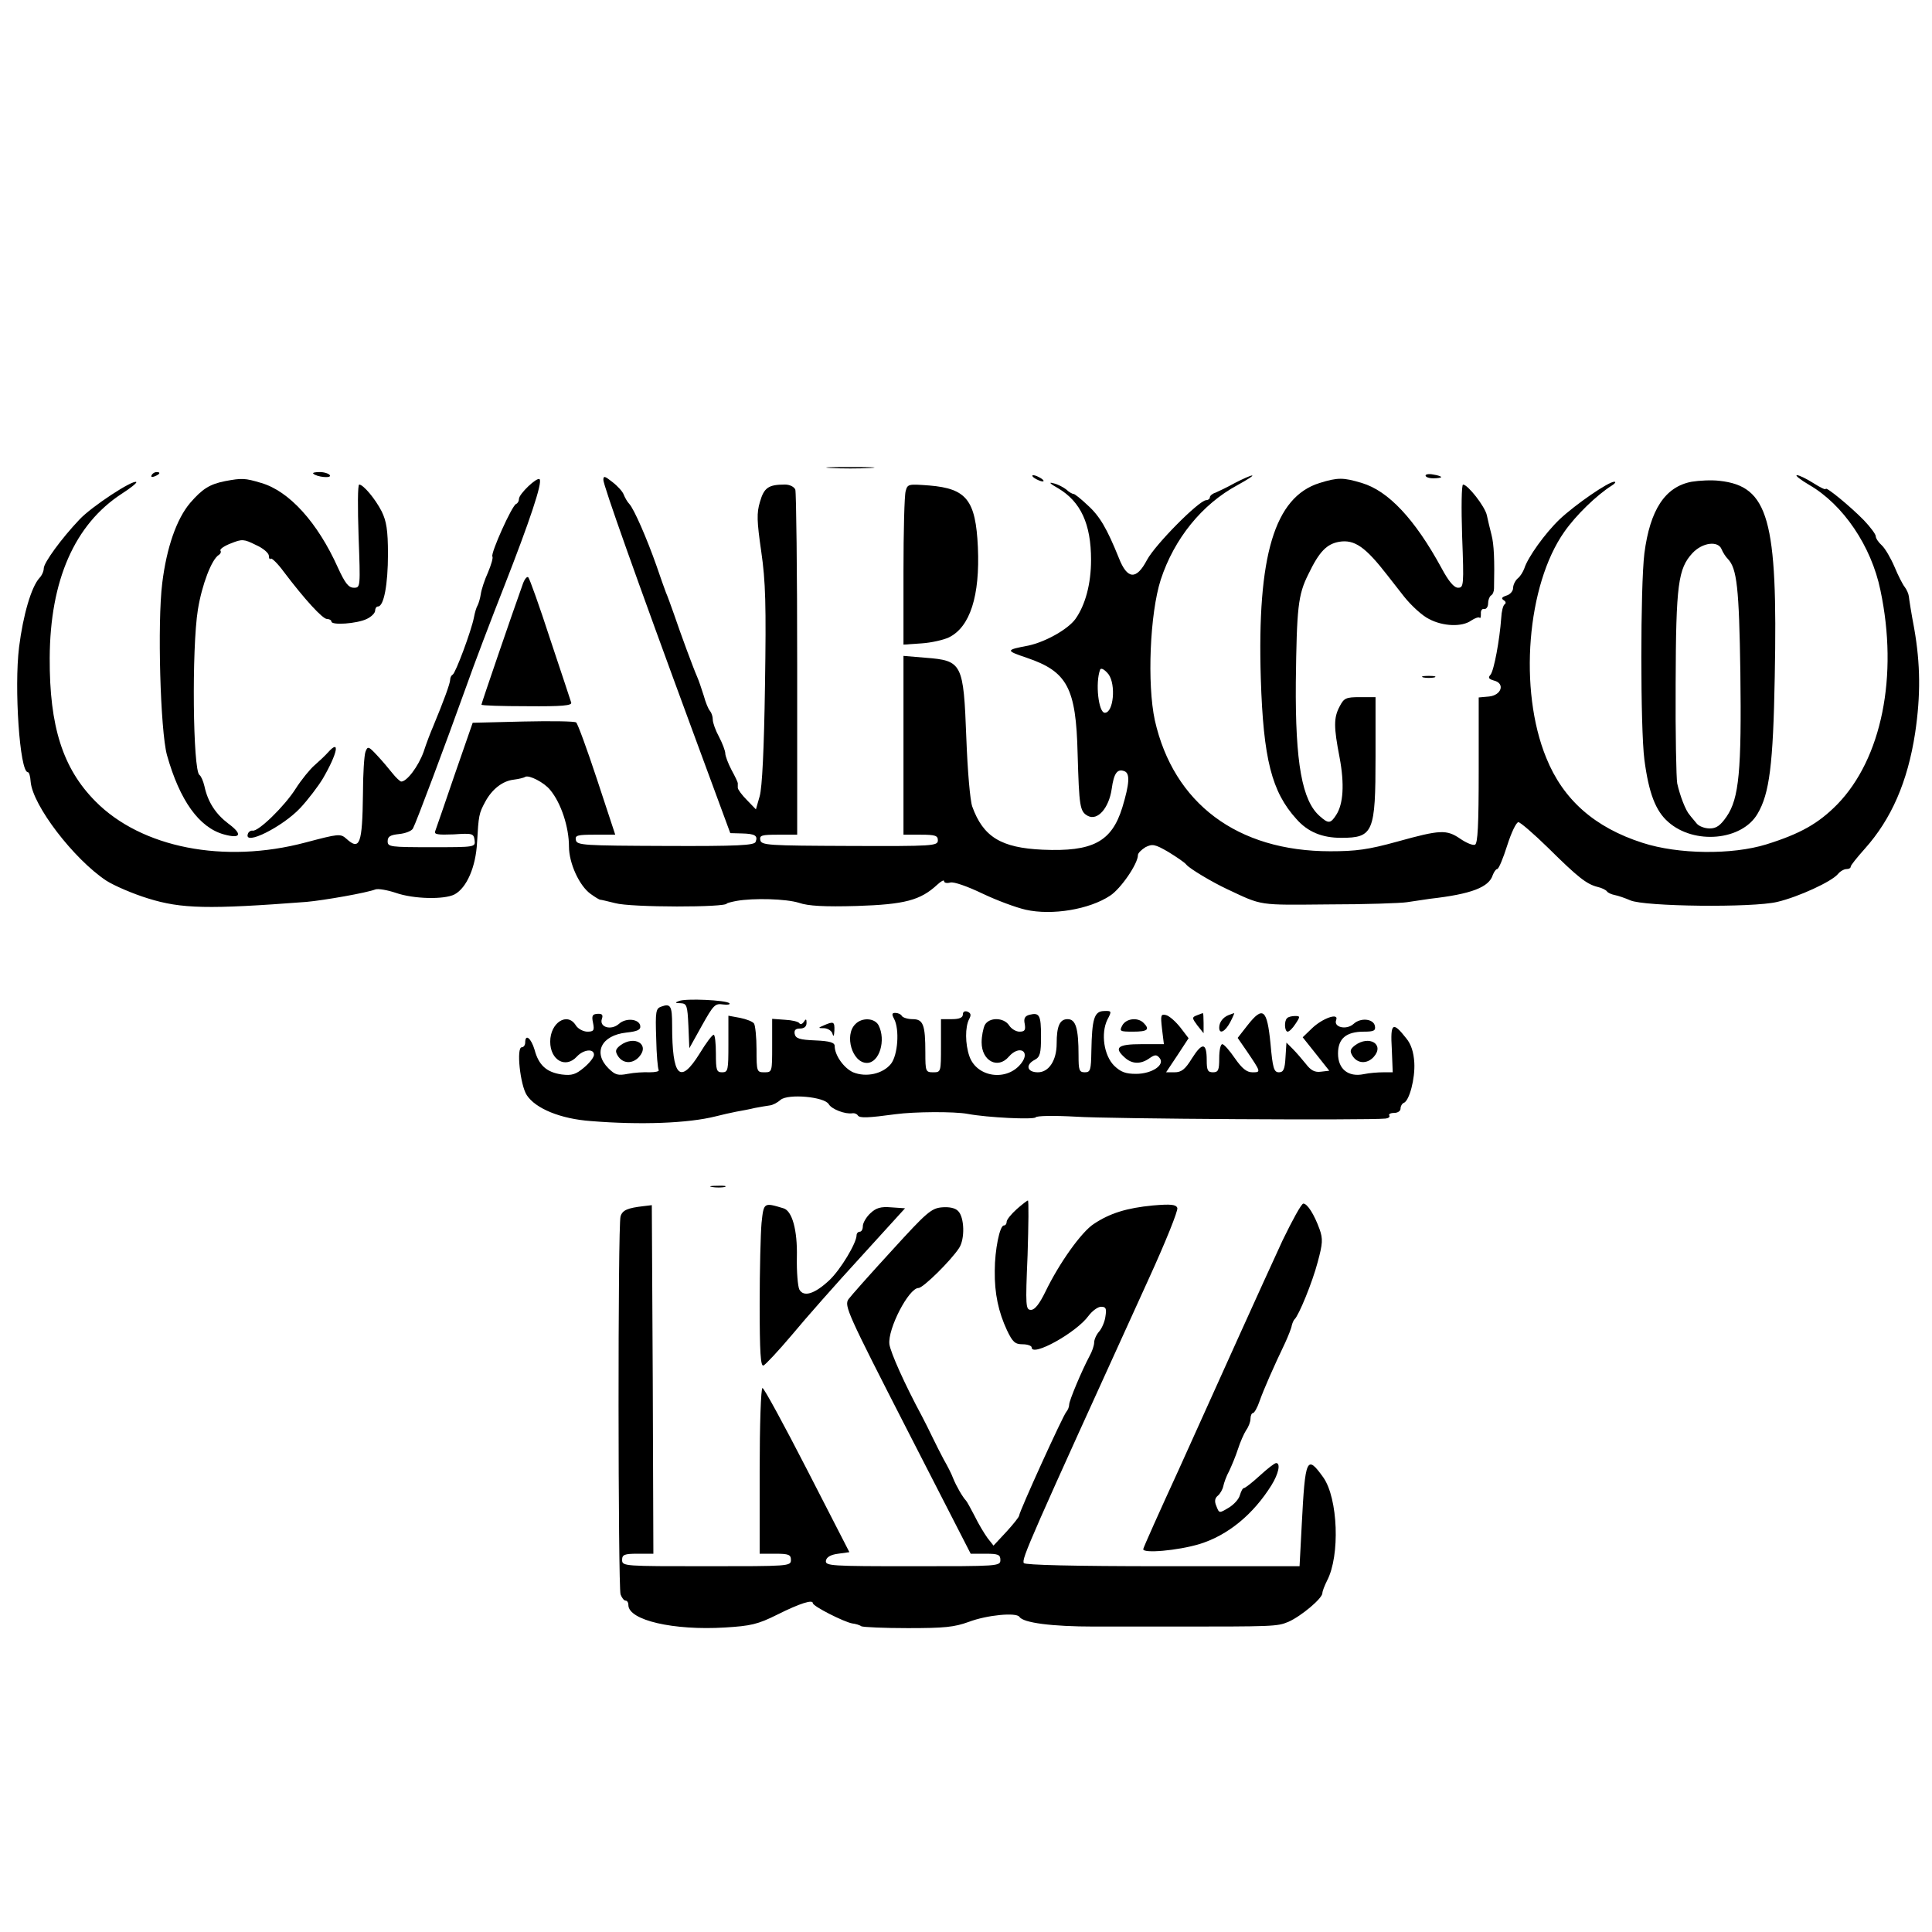<?xml version="1.0" standalone="no"?>
<!DOCTYPE svg PUBLIC "-//W3C//DTD SVG 20010904//EN"
 "http://www.w3.org/TR/2001/REC-SVG-20010904/DTD/svg10.dtd">
<svg version="1.0" xmlns="http://www.w3.org/2000/svg"
 width="618pt" height="618pt" viewBox="0 0 618 618"
 preserveAspectRatio="xMidYMid meet">
<g transform="translate(0,618) scale(0.1,-0.1)"
fill="#000000" stroke="none">
<path d="M2658 4683 c34 -2 90 -2 125 0 34 2 6 3 -63 3 -69 0 -97 -1 -62 -3z"/>
<path d="M485 4660 c-3 -6 1 -7 9 -4 18 7 21 14 7 14 -6 0 -13 -4 -16 -10z"/>
<path d="M1002 4665 c11 -11 60 -16 53 -5 -3 5 -18 10 -32 10 -15 0 -24 -2
-21 -5z"/>
<path d="M4560 4659 c0 -5 11 -9 25 -9 14 0 25 2 25 4 0 2 -11 6 -25 8 -14 3
-25 1 -25 -3z"/>
<path d="M1930 4645 c0 -17 103 -308 288 -810 l118 -320 37 -1 c42 -1 52 -7
44 -27 -4 -11 -56 -14 -288 -13 -262 1 -284 2 -287 19 -3 15 5 17 61 17 l65 0
-58 176 c-32 97 -62 179 -67 183 -4 4 -81 5 -170 3 l-161 -4 -58 -167 c-31
-91 -59 -172 -62 -180 -4 -10 8 -12 59 -10 60 4 64 3 67 -18 3 -23 3 -23 -137
-23 -133 0 -141 1 -141 19 0 15 8 20 36 23 21 2 41 10 45 18 10 18 103 266
169 450 26 74 82 221 123 325 81 207 123 332 113 342 -8 8 -66 -47 -66 -63 0
-7 -4 -14 -9 -16 -13 -4 -82 -158 -76 -168 3 -4 -4 -27 -14 -51 -11 -24 -21
-55 -23 -69 -2 -14 -7 -30 -10 -36 -4 -6 -9 -23 -12 -39 -8 -42 -59 -179 -68
-183 -4 -2 -8 -9 -8 -16 0 -12 -21 -69 -55 -151 -7 -16 -21 -52 -30 -80 -17
-47 -54 -96 -72 -95 -4 1 -17 13 -28 27 -11 14 -33 40 -49 57 -27 29 -30 30
-37 11 -4 -11 -8 -72 -8 -135 -2 -160 -10 -182 -53 -143 -19 17 -25 16 -131
-12 -260 -69 -525 -17 -672 132 -104 105 -147 239 -146 458 1 249 80 428 231
526 28 18 48 34 46 37 -10 9 -144 -79 -182 -120 -57 -60 -114 -138 -114 -156
0 -9 -6 -23 -14 -31 -26 -29 -52 -118 -65 -221 -16 -129 2 -400 28 -400 4 0 8
-13 9 -30 6 -76 138 -248 242 -317 25 -16 85 -42 134 -57 106 -33 192 -35 506
-11 56 5 193 29 221 40 9 3 38 -2 65 -11 57 -20 155 -22 188 -5 39 21 68 88
72 166 5 87 6 93 26 130 22 41 56 67 91 71 16 2 33 6 37 9 12 7 61 -18 80 -42
35 -42 60 -119 60 -181 0 -53 33 -126 70 -152 14 -10 27 -18 30 -18 3 0 24 -5
48 -11 50 -14 357 -14 357 -1 0 1 14 5 30 8 55 10 160 7 201 -6 29 -10 81 -13
185 -10 153 5 203 18 257 68 12 11 22 17 22 11 0 -5 9 -7 20 -4 11 3 54 -12
102 -35 46 -22 108 -45 139 -52 84 -19 204 1 270 45 34 22 89 102 89 130 0 6
11 17 24 25 22 11 30 10 73 -15 26 -16 53 -34 58 -41 11 -13 81 -55 130 -78
115 -54 97 -51 325 -49 118 0 231 4 250 7 19 3 53 8 74 11 133 15 189 37 201
76 4 10 10 19 14 19 5 0 19 34 32 75 13 41 29 75 36 75 6 0 49 -37 95 -82 96
-95 123 -116 158 -125 14 -3 27 -10 30 -14 3 -5 15 -10 25 -12 11 -2 34 -10
50 -17 45 -20 391 -24 470 -5 68 16 174 65 194 89 7 9 20 16 27 16 8 0 14 3
14 8 0 4 20 29 45 57 85 95 137 214 161 370 18 121 17 221 -3 335 -9 47 -16
92 -17 102 -1 9 -7 22 -13 30 -6 7 -21 36 -33 65 -12 28 -30 59 -41 69 -10 9
-19 22 -19 29 0 6 -17 29 -38 51 -43 44 -122 109 -122 100 0 -4 -18 5 -40 19
-22 14 -45 25 -52 25 -7 0 10 -14 39 -31 109 -63 199 -196 228 -337 58 -274 4
-539 -138 -685 -60 -61 -118 -94 -227 -128 -110 -34 -282 -32 -396 5 -153 49
-254 138 -308 272 -89 217 -62 553 58 723 37 53 103 117 152 148 10 6 14 12 8
12 -18 1 -125 -73 -175 -120 -47 -45 -102 -122 -113 -157 -4 -11 -13 -26 -21
-32 -8 -7 -15 -21 -15 -31 0 -10 -10 -21 -21 -24 -15 -5 -18 -9 -9 -15 7 -4 8
-10 3 -13 -5 -3 -10 -23 -11 -44 -5 -70 -23 -167 -34 -181 -9 -10 -6 -14 11
-19 36 -9 24 -47 -16 -51 l-33 -3 0 -234 c0 -174 -3 -234 -12 -237 -7 -3 -28
6 -47 19 -44 30 -64 29 -201 -9 -94 -26 -133 -31 -215 -31 -297 0 -501 153
-561 419 -25 116 -16 341 19 450 43 131 132 241 245 302 31 17 53 31 47 31 -5
0 -30 -11 -55 -24 -25 -14 -53 -27 -62 -31 -10 -3 -18 -10 -18 -15 0 -5 -6 -9
-12 -9 -23 -1 -162 -141 -189 -191 -34 -65 -63 -63 -90 6 -38 94 -61 134 -100
169 -21 20 -41 36 -45 36 -4 0 -15 6 -23 14 -9 7 -27 17 -41 20 -17 5 -12 -1
15 -16 72 -43 105 -114 105 -229 0 -76 -18 -144 -50 -189 -24 -33 -95 -73
-150 -85 -74 -14 -74 -16 -6 -39 130 -44 158 -96 163 -306 5 -171 7 -186 33
-200 31 -16 67 25 76 86 7 51 18 66 41 57 18 -7 16 -40 -7 -116 -34 -110 -95
-142 -255 -135 -133 6 -190 41 -225 138 -7 20 -15 114 -19 220 -9 238 -13 247
-130 256 l-71 6 0 -286 0 -286 55 0 c47 0 55 -3 55 -18 0 -18 -15 -19 -282
-18 -261 1 -283 2 -286 19 -3 15 5 17 57 17 l61 0 0 544 c0 299 -3 551 -6 560
-4 9 -18 16 -33 16 -53 0 -67 -10 -80 -55 -11 -36 -10 -62 4 -159 14 -96 16
-171 12 -429 -3 -204 -9 -326 -17 -354 l-12 -42 -29 30 c-16 16 -29 34 -29 39
0 6 0 12 0 15 0 3 -9 22 -20 42 -11 21 -20 45 -20 53 0 8 -9 32 -20 53 -11 20
-20 45 -20 55 0 10 -4 22 -9 28 -5 5 -14 27 -20 49 -7 22 -16 49 -21 60 -12
27 -53 138 -74 200 -10 28 -21 59 -26 70 -4 11 -18 49 -30 85 -31 88 -72 182
-87 198 -6 6 -14 20 -18 30 -3 9 -19 27 -36 40 -24 19 -29 21 -29 7z m1616
-622 c24 -33 16 -123 -12 -123 -20 0 -31 95 -15 138 3 7 15 0 27 -15z"/>
<path d="M3310 4650 c8 -5 20 -10 25 -10 6 0 3 5 -5 10 -8 5 -19 10 -25 10 -5
0 -3 -5 5 -10z"/>
<path d="M720 4641 c-50 -10 -73 -25 -112 -70 -43 -51 -75 -142 -89 -256 -16
-128 -6 -472 15 -550 41 -146 103 -232 182 -254 54 -15 61 0 15 34 -41 31 -66
69 -77 120 -4 17 -11 33 -16 36 -21 14 -25 405 -5 529 13 80 44 161 67 175 6
4 8 10 5 14 -2 5 13 15 34 23 35 14 41 14 79 -5 23 -10 42 -26 42 -35 0 -8 3
-13 6 -9 3 3 22 -15 41 -41 68 -90 125 -152 139 -152 8 0 14 -4 14 -8 0 -13
82 -7 113 8 15 7 27 19 27 27 0 7 4 13 9 13 19 0 32 71 32 167 0 78 -5 106
-20 137 -21 41 -59 86 -72 86 -5 0 -5 -74 -2 -165 6 -164 6 -165 -15 -165 -17
0 -28 14 -51 64 -65 145 -156 245 -245 271 -53 16 -62 16 -116 6z"/>
<path d="M4221 4635 c-144 -45 -200 -232 -188 -625 8 -258 35 -363 114 -450
36 -41 82 -60 143 -60 103 0 110 17 110 260 l0 190 -50 0 c-45 0 -51 -3 -65
-30 -19 -36 -19 -65 0 -163 16 -85 12 -149 -11 -184 -18 -28 -25 -28 -52 -4
-57 49 -79 171 -77 428 3 240 7 280 40 346 35 73 59 97 99 104 49 8 84 -17
153 -106 7 -9 31 -40 54 -69 23 -29 59 -62 80 -72 45 -24 106 -26 135 -5 12 8
24 12 27 9 3 -3 4 3 4 13 -1 10 4 17 11 15 6 -1 12 7 12 17 0 11 4 22 9 26 6
3 10 13 10 23 2 91 0 140 -8 171 -5 20 -12 48 -15 63 -6 28 -61 98 -76 98 -5
0 -6 -74 -3 -165 6 -158 5 -165 -13 -165 -13 0 -30 20 -53 63 -85 156 -170
247 -255 272 -59 18 -77 18 -135 0z"/>
<path d="M5411 4639 c-85 -16 -133 -90 -151 -229 -13 -106 -13 -559 0 -660 14
-107 36 -164 76 -199 83 -74 236 -60 286 26 38 64 50 157 55 438 10 504 -20
610 -177 627 -25 3 -65 1 -89 -3z m96 -216 c4 -10 13 -24 20 -31 29 -30 36
-92 40 -363 4 -313 -4 -403 -44 -461 -20 -29 -33 -38 -54 -38 -16 0 -34 7 -41
15 -7 9 -18 21 -23 28 -13 14 -31 61 -40 101 -3 16 -6 160 -5 320 1 318 8 367
54 417 32 34 82 40 93 12z"/>
<path d="M2897 4609 c-4 -13 -7 -129 -7 -258 l0 -233 58 4 c31 2 70 11 87 19
68 33 100 133 93 289 -7 150 -36 187 -155 197 -67 5 -70 5 -76 -18z"/>
<path d="M1671 4308 c-31 -86 -131 -378 -131 -382 0 -3 66 -5 146 -5 112 -1
145 2 141 12 -2 6 -32 98 -67 202 -34 105 -66 194 -70 198 -4 5 -13 -6 -19
-25z"/>
<path d="M4553 4013 c9 -2 25 -2 35 0 9 3 1 5 -18 5 -19 0 -27 -2 -17 -5z"/>
<path d="M1049 3773 c-9 -10 -28 -28 -43 -41 -14 -12 -42 -46 -61 -76 -35 -55
-119 -137 -137 -133 -6 1 -13 -4 -15 -10 -15 -41 111 22 168 83 25 27 57 69
72 94 47 81 56 128 16 83z"/>
<path d="M2172 2978 c-14 -5 -13 -7 5 -7 20 -1 22 -7 25 -72 l3 -72 40 72 c37
66 42 72 68 68 15 -2 24 0 20 4 -11 10 -140 16 -161 7z"/>
<path d="M2115 2960 c-17 -6 -19 -15 -16 -101 1 -52 5 -97 8 -102 2 -4 -10 -7
-29 -7 -18 1 -50 -1 -70 -5 -31 -6 -40 -4 -62 18 -50 50 -22 105 57 114 37 4
47 9 45 22 -4 22 -46 26 -68 6 -25 -22 -63 -11 -55 15 5 14 1 18 -14 17 -16
-1 -19 -6 -14 -29 5 -24 2 -28 -18 -28 -13 0 -30 9 -37 20 -27 44 -82 9 -82
-52 0 -59 49 -87 85 -48 21 23 55 27 55 6 0 -8 -14 -26 -32 -41 -26 -22 -39
-26 -71 -22 -49 7 -74 30 -87 79 -11 37 -30 53 -30 23 0 -8 -5 -15 -11 -15
-18 0 -5 -121 16 -153 28 -43 108 -76 205 -83 159 -13 312 -7 399 15 20 5 50
12 66 15 17 3 44 8 60 12 17 3 38 7 47 8 10 1 25 9 35 18 24 20 140 10 154
-14 9 -16 53 -33 76 -29 6 1 14 -2 17 -7 6 -9 32 -8 121 4 59 8 187 9 230 1
64 -12 212 -19 218 -11 3 5 58 6 129 2 102 -7 934 -12 990 -6 9 1 15 5 12 10
-3 4 4 8 15 8 12 0 21 6 21 14 0 8 5 16 10 18 18 6 37 78 34 129 -2 33 -10 59
-26 78 -43 55 -51 49 -46 -34 l3 -75 -30 0 c-16 0 -45 -2 -63 -6 -49 -10 -82
16 -82 66 0 48 26 70 83 70 31 0 38 3 35 18 -4 23 -45 28 -68 7 -23 -21 -65
-11 -56 12 10 25 -44 6 -78 -27 l-29 -28 43 -54 42 -53 -26 -3 c-20 -3 -33 4
-49 25 -12 15 -31 37 -42 48 l-20 20 -3 -47 c-2 -39 -7 -48 -21 -48 -16 0 -20
13 -27 92 -11 110 -24 121 -73 59 l-32 -41 29 -42 c46 -68 46 -68 18 -68 -18
0 -33 12 -56 45 -17 25 -35 45 -40 45 -6 0 -10 -20 -10 -45 0 -38 -3 -45 -20
-45 -17 0 -20 7 -20 39 0 56 -14 58 -47 6 -22 -36 -34 -45 -56 -45 l-27 0 36
54 36 55 -26 34 c-15 19 -35 37 -46 40 -17 4 -18 0 -13 -44 l6 -49 -72 0 c-76
0 -89 -11 -53 -43 23 -21 51 -22 79 -2 17 12 23 12 32 1 19 -22 -24 -51 -75
-51 -34 0 -49 6 -70 26 -33 33 -43 103 -22 147 15 28 14 29 -11 28 -31 -1 -38
-25 -40 -128 -1 -61 -3 -68 -21 -68 -18 0 -20 7 -20 54 0 87 -9 116 -35 116
-25 0 -35 -22 -35 -78 0 -54 -25 -92 -60 -92 -35 0 -41 24 -10 40 17 9 20 21
20 75 0 68 -5 77 -37 69 -15 -4 -19 -12 -15 -30 3 -19 0 -24 -17 -24 -11 0
-26 9 -33 20 -17 26 -64 27 -78 1 -5 -11 -10 -35 -10 -55 0 -60 52 -87 87 -46
33 38 70 18 40 -21 -45 -59 -142 -46 -166 22 -14 40 -14 94 -1 119 7 13 6 19
-5 24 -9 3 -15 0 -15 -9 0 -10 -11 -15 -35 -15 l-35 0 0 -85 c0 -84 0 -85 -25
-85 -24 0 -25 3 -25 63 0 90 -7 107 -41 107 -15 0 -31 5 -34 10 -3 6 -13 10
-21 10 -11 0 -12 -4 -4 -19 18 -34 12 -116 -10 -144 -26 -32 -79 -44 -121 -27
-29 13 -59 54 -59 84 0 11 -15 16 -62 18 -50 2 -63 6 -66 21 -2 12 3 17 17 17
13 0 21 6 21 18 0 13 -2 14 -9 3 -5 -7 -11 -9 -14 -4 -3 5 -24 10 -46 11 l-41
3 0 -86 c0 -84 0 -85 -25 -85 -24 0 -25 2 -25 73 0 39 -4 77 -8 83 -4 6 -24
14 -44 18 l-38 7 0 -91 c0 -83 -1 -90 -20 -90 -18 0 -20 7 -20 60 0 33 -3 60
-7 60 -5 0 -25 -27 -45 -60 -63 -101 -88 -75 -88 91 0 62 -5 70 -35 59z"/>
<path d="M3828 2932 c-16 -6 -15 -9 2 -32 l20 -25 0 33 c0 17 -1 32 -2 31 -2
0 -11 -3 -20 -7z"/>
<path d="M3930 2933 c-18 -7 -30 -23 -30 -40 0 -23 19 -13 35 17 9 17 14 30
13 29 -2 0 -10 -3 -18 -6z"/>
<path d="M4117 2923 c-10 -9 -8 -43 2 -43 5 0 16 11 25 25 16 24 15 25 -2 25
-10 0 -22 -3 -25 -7z"/>
<path d="M2736 2904 c-36 -35 -10 -124 37 -124 40 0 62 73 37 121 -13 23 -53
25 -74 3z"/>
<path d="M3590 2900 c-10 -19 -8 -20 35 -20 46 0 54 7 33 28 -19 19 -56 14
-68 -8z"/>
<path d="M2635 2900 c-19 -8 -19 -9 2 -9 12 -1 24 -9 26 -18 3 -11 5 -7 6 10
1 29 -2 31 -34 17z"/>
<path d="M1984 2836 c-15 -12 -17 -18 -8 -33 16 -26 47 -27 68 -4 36 40 -14
71 -60 37z"/>
<path d="M4334 2836 c-15 -12 -17 -18 -8 -33 16 -26 47 -27 68 -4 36 40 -14
71 -60 37z"/>
<path d="M2278 2383 c12 -2 30 -2 40 0 9 3 -1 5 -23 4 -22 0 -30 -2 -17 -4z"/>
<path d="M3252 2312 c-18 -16 -32 -34 -32 -40 0 -7 -4 -12 -9 -12 -13 0 -29
-78 -29 -145 -1 -73 12 -132 39 -190 18 -38 26 -45 50 -45 16 0 29 -5 29 -10
0 -32 143 47 182 101 12 16 30 29 40 29 16 0 18 -6 14 -31 -2 -17 -12 -39 -20
-48 -9 -10 -16 -26 -16 -35 0 -10 -7 -30 -15 -44 -24 -45 -65 -142 -65 -155 0
-7 -4 -17 -9 -23 -10 -10 -151 -320 -151 -332 0 -4 -18 -27 -41 -52 l-41 -44
-19 24 c-10 14 -29 45 -41 70 -13 25 -25 47 -28 50 -10 10 -31 46 -41 71 -5
14 -19 41 -30 60 -10 19 -26 50 -35 69 -9 19 -25 51 -35 70 -56 104 -100 203
-104 230 -6 49 62 180 93 180 15 0 104 88 130 128 19 29 17 98 -3 118 -9 10
-29 14 -52 12 -34 -3 -49 -16 -160 -138 -68 -74 -131 -145 -139 -156 -14 -21
-3 -45 188 -418 l203 -396 48 0 c40 0 47 -3 47 -20 0 -20 -7 -20 -281 -20
-262 0 -280 1 -277 18 2 11 15 19 39 22 l36 5 -135 263 c-74 144 -138 262
-143 262 -5 0 -9 -118 -9 -265 l0 -265 50 0 c43 0 50 -3 50 -20 0 -20 -7 -20
-270 -20 -263 0 -270 0 -270 20 0 17 7 20 50 20 l50 0 -2 558 -3 557 -25 -3
c-53 -6 -69 -13 -75 -33 -9 -27 -8 -1183 0 -1209 4 -11 11 -20 16 -20 5 0 9
-6 9 -14 0 -49 145 -82 309 -72 82 5 105 10 167 41 74 37 114 49 114 37 0 -10
99 -60 126 -65 10 -1 24 -5 29 -9 6 -3 73 -6 149 -6 117 0 148 3 195 20 58 22
152 31 162 16 12 -19 103 -31 239 -31 63 0 174 0 245 0 329 0 340 0 376 15 41
18 109 75 109 92 0 6 7 24 15 40 42 80 35 263 -12 330 -53 74 -58 63 -69 -151
l-7 -133 -438 0 c-286 0 -440 4 -444 10 -8 13 17 69 399 908 54 118 95 220 92
228 -4 11 -20 13 -78 8 -84 -8 -138 -25 -189 -59 -39 -25 -110 -124 -155 -217
-19 -39 -34 -58 -46 -58 -17 0 -18 11 -11 175 3 96 4 175 1 175 -2 0 -19 -13
-36 -28z"/>
<path d="M2436 2268 c-3 -33 -6 -151 -6 -260 0 -154 3 -199 12 -196 7 3 48 47
92 99 43 52 142 164 220 249 l141 155 -44 3 c-34 3 -49 -2 -67 -19 -13 -12
-24 -31 -24 -41 0 -10 -4 -18 -10 -18 -5 0 -10 -5 -10 -11 0 -25 -51 -110 -87
-144 -47 -44 -82 -55 -96 -30 -5 10 -9 57 -8 104 2 86 -15 148 -43 156 -63 19
-63 19 -70 -47z"/>
<path d="M4103 2213 c-30 -65 -92 -201 -138 -303 -46 -102 -133 -295 -194
-430 -62 -135 -113 -249 -114 -255 -3 -15 111 -5 180 16 91 28 172 95 230 188
23 37 30 71 15 71 -5 0 -28 -18 -52 -40 -24 -22 -47 -40 -51 -40 -4 0 -9 -10
-13 -23 -3 -12 -19 -30 -36 -40 -30 -18 -30 -18 -39 5 -7 16 -5 26 5 34 7 6
15 20 17 30 2 10 10 33 19 49 8 17 21 48 28 70 7 22 19 49 26 60 8 11 14 27
14 37 0 10 4 18 8 18 4 0 14 17 21 38 13 37 46 112 82 187 10 22 20 47 21 55
2 8 6 17 9 20 13 11 57 118 74 183 16 59 17 74 6 105 -17 47 -39 82 -52 82 -6
0 -35 -53 -66 -117z"/>
</g>
</svg>
